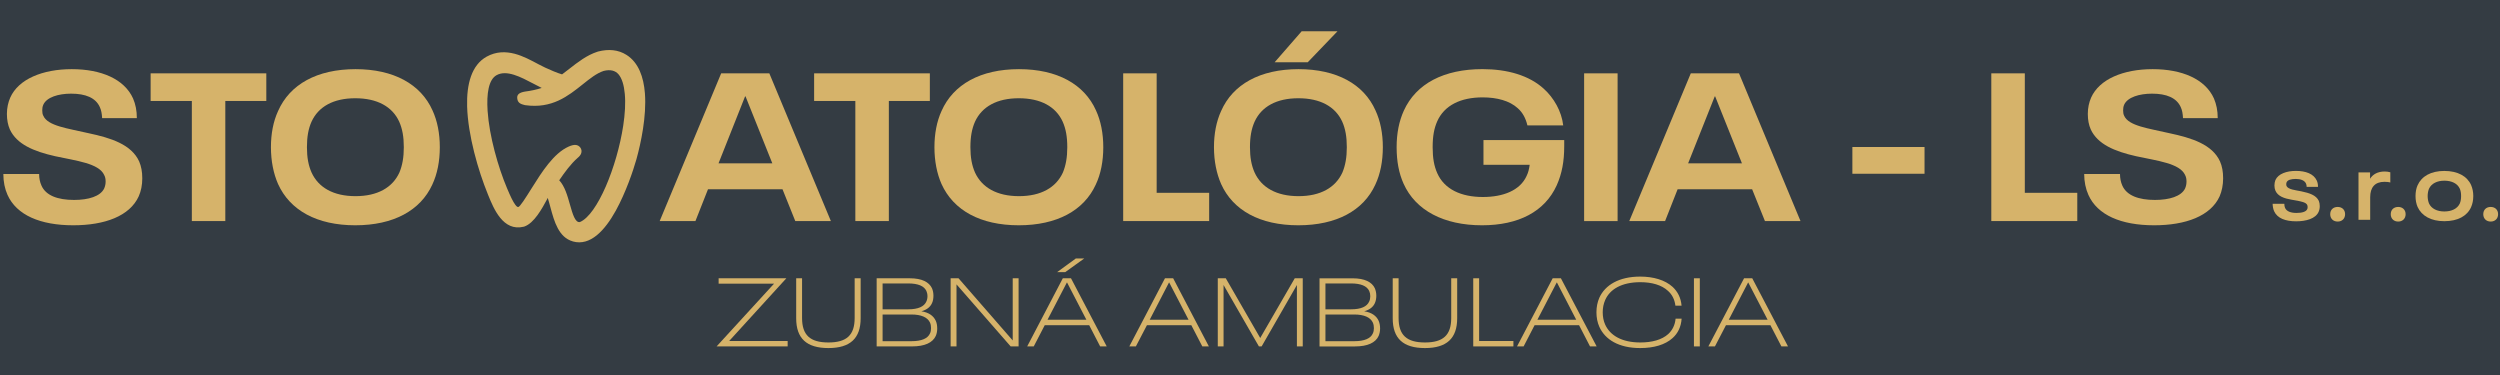 <?xml version="1.0" encoding="utf-8"?>
<!-- Generator: Adobe Illustrator 16.0.0, SVG Export Plug-In . SVG Version: 6.00 Build 0)  -->
<!DOCTYPE svg PUBLIC "-//W3C//DTD SVG 1.1//EN" "http://www.w3.org/Graphics/SVG/1.1/DTD/svg11.dtd">
<svg version="1.1" id="Layer_1" xmlns="http://www.w3.org/2000/svg" xmlns:xlink="http://www.w3.org/1999/xlink" x="0px" y="0px"
	 width="80px" height="12px" viewBox="0 0 80 12" enable-background="new 0 0 80 12" xml:space="preserve">
<rect fill-rule="evenodd" clip-rule="evenodd" fill="#343C43" width="80" height="12"/>
<path fill="#D6B36A" d="M2.343,7.209c1.011,0,1.808-0.295,2.096-0.926c0.074-0.167,0.114-0.361,0.114-0.576
	c0-0.214-0.034-0.387-0.1-0.542c-0.249-0.542-0.897-0.75-1.621-0.903C2.169,4.107,1.533,4.034,1.386,3.705
	C1.359,3.652,1.352,3.599,1.352,3.532c0-0.066,0.007-0.121,0.034-0.181c0.107-0.24,0.481-0.354,0.89-0.354
	c0.462,0,0.784,0.132,0.917,0.427C3.241,3.525,3.26,3.639,3.268,3.78h1.111c0-0.241-0.041-0.442-0.121-0.629
	C3.977,2.527,3.233,2.213,2.296,2.213c-0.937,0-1.707,0.321-1.968,0.91C0.261,3.276,0.221,3.452,0.221,3.645
	C0.221,3.84,0.254,4,0.315,4.141c0.22,0.475,0.762,0.703,1.452,0.858c0.676,0.147,1.399,0.227,1.567,0.602
	c0.033,0.061,0.046,0.127,0.046,0.208c0,0.074-0.014,0.147-0.046,0.221C3.213,6.283,2.833,6.398,2.37,6.398
	c-0.523,0-0.905-0.141-1.044-0.462C1.278,5.829,1.252,5.708,1.252,5.567H0.107c0,0.248,0.046,0.476,0.134,0.67
	C0.529,6.88,1.286,7.209,2.343,7.209"/>
<rect x="59.276" y="4.704" fill="#D6B36A" width="2.309" height="0.856"/>
<polygon fill="#D6B36A" points="63.722,7.074 66.473,7.074 66.473,6.17 64.794,6.17 64.794,2.347 63.722,2.347 "/>
<path fill="#D6B36A" d="M68.931,7.209c1.01,0,1.809-0.295,2.097-0.926c0.071-0.167,0.112-0.361,0.112-0.576
	c0-0.214-0.032-0.387-0.1-0.542c-0.248-0.542-0.897-0.75-1.62-0.903c-0.663-0.155-1.3-0.228-1.447-0.557
	c-0.026-0.053-0.033-0.106-0.033-0.173c0-0.066,0.007-0.121,0.033-0.181c0.108-0.24,0.483-0.354,0.893-0.354
	c0.461,0,0.781,0.132,0.916,0.427c0.048,0.102,0.067,0.215,0.074,0.356h1.111c0-0.241-0.042-0.442-0.121-0.629
	c-0.28-0.623-1.023-0.938-1.962-0.938c-0.938,0-1.706,0.321-1.968,0.91c-0.068,0.153-0.106,0.329-0.106,0.522
	c0,0.195,0.032,0.355,0.094,0.496c0.22,0.475,0.763,0.703,1.452,0.858c0.676,0.147,1.399,0.227,1.567,0.602
	c0.032,0.061,0.045,0.127,0.045,0.208c0,0.074-0.013,0.147-0.045,0.221c-0.121,0.253-0.503,0.368-0.966,0.368
	c-0.521,0-0.904-0.141-1.044-0.462c-0.047-0.107-0.073-0.228-0.073-0.369h-1.146c0,0.248,0.048,0.476,0.135,0.67
	C67.116,6.88,67.872,7.209,68.931,7.209"/>
<polygon fill="#D6B36A" points="6.139,7.074 7.21,7.074 7.21,3.231 8.522,3.231 8.522,2.347 4.82,2.347 4.82,3.231 6.139,3.231 "/>
<path fill="#D6B36A" d="M11.376,6.277c-0.704,0-1.186-0.274-1.406-0.757C9.869,5.293,9.822,5.039,9.822,4.71
	c0-0.335,0.046-0.589,0.147-0.816c0.22-0.483,0.702-0.75,1.399-0.75c0.703,0,1.186,0.267,1.407,0.75
	c0.1,0.227,0.147,0.481,0.147,0.816c0,0.329-0.047,0.583-0.141,0.81C12.561,6.003,12.079,6.277,11.376,6.277 M11.369,7.209
	c1.218,0,2.083-0.47,2.464-1.3c0.161-0.342,0.241-0.75,0.241-1.199c0-0.442-0.08-0.844-0.234-1.178
	c-0.375-0.837-1.239-1.319-2.463-1.319c-1.233,0-2.104,0.488-2.478,1.339C8.744,3.887,8.67,4.282,8.67,4.71
	c0,0.442,0.081,0.844,0.228,1.179C9.28,6.732,10.143,7.209,11.369,7.209z"/>
<path fill="#D6B36A" d="M22.993,5.226l0.85-2.142h0.014l0.857,2.142H22.993z M25.449,7.074h1.139l-1.97-4.728h-1.54l-1.968,4.728
	h1.144l0.402-1.018h2.384L25.449,7.074z"/>
<polygon fill="#D6B36A" points="27.371,7.074 28.443,7.074 28.443,3.231 29.755,3.231 29.755,2.347 26.052,2.347 26.052,3.231 
	27.371,3.231 "/>
<path fill="#D6B36A" d="M32.607,6.277c-0.702,0-1.185-0.274-1.407-0.757c-0.1-0.227-0.147-0.481-0.147-0.81
	c0-0.335,0.047-0.589,0.147-0.816c0.222-0.483,0.705-0.75,1.4-0.75c0.704,0,1.186,0.267,1.406,0.75
	c0.101,0.227,0.147,0.481,0.147,0.816c0,0.329-0.047,0.583-0.14,0.81C33.792,6.003,33.31,6.277,32.607,6.277 M32.6,7.209
	c1.219,0,2.083-0.47,2.464-1.3c0.162-0.342,0.241-0.75,0.241-1.199c0-0.442-0.08-0.844-0.234-1.178
	c-0.375-0.837-1.239-1.319-2.464-1.319c-1.232,0-2.102,0.488-2.478,1.339c-0.153,0.335-0.227,0.73-0.227,1.158
	c0,0.442,0.079,0.844,0.227,1.179C30.511,6.732,31.375,7.209,32.6,7.209z"/>
<polygon fill="#D6B36A" points="35.942,7.074 38.693,7.074 38.693,6.17 37.013,6.17 37.013,2.347 35.942,2.347 "/>
<path fill="#D6B36A" d="M41.553,6.277c-0.702,0-1.186-0.274-1.406-0.757c-0.101-0.227-0.148-0.481-0.148-0.81
	c0-0.335,0.047-0.589,0.148-0.816c0.22-0.483,0.704-0.75,1.399-0.75c0.704,0,1.185,0.267,1.406,0.75
	c0.1,0.227,0.146,0.481,0.146,0.816c0,0.329-0.047,0.583-0.141,0.81C42.736,6.003,42.256,6.277,41.553,6.277 M41.546,7.209
	c1.221,0,2.084-0.47,2.464-1.3c0.161-0.342,0.241-0.75,0.241-1.199c0-0.442-0.08-0.844-0.236-1.178
	c-0.374-0.837-1.237-1.319-2.462-1.319c-1.232,0-2.104,0.488-2.477,1.339c-0.154,0.335-0.229,0.73-0.229,1.158
	c0,0.442,0.082,0.844,0.229,1.179C39.457,6.732,40.32,7.209,41.546,7.209z M40.789,1.992h1.059l0.951-0.991h-1.146L40.789,1.992z"/>
<path fill="#D6B36A" d="M47.471,4.483v0.79h1.479c-0.018,0.134-0.045,0.248-0.101,0.362c-0.212,0.461-0.748,0.669-1.398,0.669
	c-0.695,0-1.232-0.248-1.459-0.763c-0.101-0.228-0.147-0.476-0.147-0.831c0-0.361,0.047-0.603,0.147-0.83
	c0.227-0.509,0.749-0.764,1.452-0.764c0.457,0,0.864,0.107,1.126,0.349c0.153,0.133,0.254,0.321,0.307,0.548h1.146
	c-0.053-0.456-0.302-0.884-0.621-1.172c-0.469-0.429-1.168-0.629-1.963-0.629c-1.231,0-2.125,0.462-2.518,1.332
	c-0.148,0.329-0.229,0.711-0.229,1.166c0,0.455,0.074,0.837,0.221,1.165c0.383,0.857,1.286,1.334,2.512,1.334
	c1.165,0,2.009-0.436,2.391-1.281c0.167-0.374,0.239-0.763,0.239-1.252V4.483H47.471z"/>
<rect x="50.692" y="2.347" fill="#D6B36A" width="1.071" height="4.728"/>
<path fill="#D6B36A" d="M54.02,5.226l0.852-2.142h0.013l0.857,2.142H54.02z M56.478,7.074h1.138l-1.968-4.728h-1.542l-1.969,4.728
	h1.146l0.401-1.018h2.384L56.478,7.074z"/>
<path fill="#D6B36A" d="M73.477,7.082c0.321,0,0.622-0.086,0.718-0.302c0.024-0.055,0.037-0.114,0.037-0.185
	c0-0.062-0.011-0.118-0.03-0.167c-0.085-0.18-0.292-0.25-0.562-0.306c-0.189-0.038-0.415-0.058-0.469-0.167
	c-0.009-0.016-0.011-0.037-0.011-0.059s0.002-0.044,0.011-0.062c0.033-0.077,0.142-0.108,0.294-0.108
	c0.15,0,0.278,0.043,0.326,0.146c0.013,0.031,0.022,0.064,0.022,0.107h0.363c0-0.077-0.013-0.145-0.041-0.204
	c-0.099-0.214-0.353-0.306-0.665-0.306c-0.3,0-0.565,0.092-0.656,0.291c-0.02,0.053-0.032,0.109-0.032,0.174
	c0,0.064,0.01,0.117,0.031,0.166c0.077,0.182,0.286,0.25,0.515,0.29c0.337,0.055,0.461,0.087,0.502,0.167
	c0.009,0.022,0.014,0.043,0.014,0.071c0,0.028-0.005,0.05-0.014,0.067c-0.039,0.084-0.172,0.119-0.342,0.119
	c-0.183,0-0.317-0.05-0.366-0.161c-0.019-0.041-0.023-0.08-0.023-0.132h-0.375c0.003,0.091,0.019,0.172,0.049,0.24
	C72.875,6.984,73.131,7.082,73.477,7.082"/>
<path fill="#D6B36A" d="M74.806,7.09c0.14,0,0.237-0.094,0.237-0.236s-0.098-0.232-0.237-0.232c-0.143,0-0.239,0.09-0.239,0.232
	S74.663,7.09,74.806,7.09"/>
<path fill="#D6B36A" d="M76.313,5.488c-0.232,0-0.384,0.093-0.471,0.232V5.516h-0.37v1.517h0.374v-0.72
	c0-0.315,0.148-0.495,0.456-0.495c0.063,0,0.139,0.006,0.188,0.022V5.513C76.441,5.498,76.376,5.488,76.313,5.488"/>
<path fill="#D6B36A" d="M76.743,7.09c0.138,0,0.237-0.094,0.237-0.236s-0.1-0.232-0.237-0.232c-0.143,0-0.239,0.09-0.239,0.232
	S76.601,7.09,76.743,7.09"/>
<path fill="#D6B36A" d="M78.218,6.767c-0.231,0-0.412-0.089-0.49-0.256c-0.026-0.067-0.043-0.145-0.043-0.238
	c0-0.089,0.017-0.169,0.043-0.234c0.078-0.167,0.259-0.257,0.49-0.257c0.236,0,0.418,0.087,0.496,0.257
	c0.028,0.064,0.041,0.145,0.041,0.234c0,0.093-0.013,0.17-0.041,0.238C78.636,6.678,78.454,6.767,78.218,6.767 M78.218,7.078
	c0.435,0,0.731-0.168,0.857-0.45c0.046-0.105,0.07-0.223,0.07-0.355c0-0.13-0.024-0.247-0.07-0.352
	C78.949,5.64,78.652,5.47,78.218,5.47c-0.428,0-0.726,0.17-0.855,0.458c-0.046,0.102-0.066,0.219-0.066,0.345
	c0,0.13,0.021,0.245,0.066,0.349C77.492,6.906,77.79,7.078,78.218,7.078z"/>
<path fill="#D6B36A" d="M79.702,7.09c0.14,0,0.237-0.094,0.237-0.236s-0.098-0.232-0.237-0.232c-0.141,0-0.237,0.09-0.237,0.232
	S79.562,7.09,79.702,7.09"/>
<polygon fill="#D6B36A" points="22.931,11.085 25.205,11.085 25.205,10.912 23.333,10.912 25.163,8.905 22.996,8.905 22.996,9.077 
	24.77,9.077 "/>
<path fill="#D6B36A" d="M26.509,11.138c0.695,0,1.032-0.309,1.032-0.954V8.905h-0.192v1.271c0,0.548-0.257,0.783-0.84,0.783
	c-0.584,0-0.843-0.235-0.843-0.783V8.905h-0.188v1.278C25.477,10.829,25.811,11.138,26.509,11.138"/>
<path fill="#D6B36A" d="M29.759,10.671c-0.072,0.16-0.266,0.247-0.593,0.247h-0.923v-0.854h0.923c0.315,0,0.515,0.091,0.593,0.257
	c0.025,0.054,0.034,0.114,0.034,0.181C29.793,10.563,29.784,10.622,29.759,10.671 M28.243,9.07h0.818
	c0.319,0,0.51,0.082,0.584,0.242c0.021,0.049,0.034,0.104,0.034,0.166s-0.013,0.124-0.037,0.173
	c-0.071,0.158-0.257,0.247-0.581,0.247h-0.818V9.07z M29.944,10.264c-0.075-0.16-0.223-0.266-0.46-0.303
	c0.173-0.047,0.284-0.136,0.34-0.26c0.031-0.067,0.046-0.146,0.046-0.238c0-0.086-0.015-0.165-0.046-0.238
	C29.73,9.025,29.5,8.905,29.113,8.905h-1.06v2.18h1.135c0.401,0,0.657-0.118,0.757-0.336c0.031-0.072,0.046-0.152,0.046-0.237
	C29.99,10.414,29.976,10.334,29.944,10.264z"/>
<polygon fill="#D6B36A" points="30.42,11.085 30.608,11.085 30.608,9.1 32.341,11.085 32.595,11.085 32.595,8.905 32.407,8.905 
	32.407,10.895 30.673,8.905 30.42,8.905 "/>
<path fill="#D6B36A" d="M33.521,10.231L34.14,9.04h0.006l0.618,1.191H33.521z M35.205,11.085h0.21l-1.143-2.18H34.01l-1.14,2.18
	h0.21l0.352-0.679h1.422L35.205,11.085z M34.696,8.271h-0.269l-0.6,0.438h0.259L34.696,8.271z"/>
<path fill="#D6B36A" d="M36.791,10.231l0.617-1.191h0.006l0.619,1.191H36.791z M38.474,11.085h0.21l-1.143-2.18h-0.262l-1.141,2.18
	h0.21l0.354-0.679h1.42L38.474,11.085z"/>
<polygon fill="#D6B36A" points="38.969,11.085 39.154,11.085 39.154,9.12 40.285,11.085 40.372,11.085 41.501,9.12 41.501,11.085 
	41.688,11.085 41.688,8.905 41.432,8.905 40.327,10.816 39.225,8.905 38.969,8.905 "/>
<path fill="#D6B36A" d="M43.93,10.671c-0.07,0.16-0.267,0.247-0.594,0.247h-0.922v-0.854h0.922c0.315,0,0.516,0.091,0.594,0.257
	c0.024,0.054,0.035,0.114,0.035,0.181C43.965,10.563,43.954,10.622,43.93,10.671 M42.414,9.07h0.817c0.318,0,0.51,0.082,0.584,0.242
	c0.022,0.049,0.034,0.104,0.034,0.166s-0.012,0.124-0.036,0.173c-0.072,0.158-0.256,0.247-0.582,0.247h-0.817V9.07z M44.116,10.264
	c-0.074-0.16-0.224-0.266-0.461-0.303c0.172-0.047,0.284-0.136,0.34-0.26c0.03-0.067,0.047-0.146,0.047-0.238
	c0-0.086-0.017-0.165-0.047-0.238c-0.092-0.199-0.325-0.319-0.71-0.319h-1.06v2.18h1.133c0.402,0,0.659-0.118,0.758-0.336
	c0.03-0.072,0.047-0.152,0.047-0.237C44.163,10.414,44.146,10.334,44.116,10.264z"/>
<path fill="#D6B36A" d="M45.599,11.138c0.694,0,1.031-0.309,1.031-0.954V8.905h-0.191v1.271c0,0.548-0.257,0.783-0.84,0.783
	c-0.584,0-0.844-0.235-0.844-0.783V8.905h-0.188v1.278C44.566,10.829,44.899,11.138,45.599,11.138"/>
<polygon fill="#D6B36A" points="47.144,11.085 48.429,11.085 48.429,10.912 47.332,10.912 47.332,8.905 47.144,8.905 "/>
<path fill="#D6B36A" d="M49.197,10.231l0.618-1.191h0.007l0.617,1.191H49.197z M50.881,11.085h0.212l-1.144-2.18h-0.263l-1.141,2.18
	h0.211l0.351-0.679h1.423L50.881,11.085z"/>
<path fill="#D6B36A" d="M52.487,11.138c0.435,0,0.797-0.105,1.035-0.319c0.168-0.15,0.272-0.357,0.29-0.622h-0.193
	c-0.019,0.206-0.104,0.37-0.234,0.491c-0.204,0.186-0.523,0.271-0.894,0.271c-0.599,0-0.969-0.229-1.124-0.569
	c-0.054-0.117-0.08-0.253-0.08-0.396c0-0.142,0.026-0.274,0.08-0.396c0.15-0.339,0.521-0.568,1.124-0.568
	c0.37,0,0.68,0.09,0.881,0.275c0.136,0.12,0.216,0.277,0.241,0.476h0.197c-0.021-0.251-0.124-0.45-0.288-0.602
	c-0.243-0.22-0.613-0.328-1.035-0.328c-0.681,0-1.123,0.271-1.307,0.674c-0.063,0.143-0.094,0.3-0.094,0.469
	c0,0.167,0.03,0.324,0.094,0.467C51.364,10.866,51.799,11.138,52.487,11.138"/>
<rect x="54.206" y="8.905" fill="#D6B36A" width="0.188" height="2.18"/>
<path fill="#D6B36A" d="M55.321,10.231l0.618-1.191h0.005l0.619,1.191H55.321z M57.005,11.085h0.211l-1.144-2.18h-0.262l-1.143,2.18
	h0.211l0.353-0.679h1.422L57.005,11.085z"/>
<path fill-rule="evenodd" clip-rule="evenodd" fill="#D6B36A" d="M18.367,4.903c-0.288,0.25-0.509,0.582-0.728,0.905
	c0.507,0.26,0.364,1.65,0.979,1.478c1.157-0.457,2.533-5.686,0.644-5.2c-0.73,0.24-1.227,1.255-2.422,1.09
	c-0.117-0.029-0.139-0.039,0.004-0.062c0.369-0.05,0.75-0.157,0.979-0.329c-0.551-0.089-1.385-0.903-2.022-0.55
	c-0.773,0.426-0.26,2.648,0.25,3.858c0.235,0.561,0.353,0.718,0.531,0.719c0.358,0.003,0.921-1.61,1.693-1.95
	C18.441,4.79,18.45,4.836,18.367,4.903 M17.506,6.026c0.341,0.067,0.261,1.341,0.876,1.517c0.905,0.258,1.638-1.899,1.811-2.527
	c0.208-0.759,0.578-2.571-0.243-3.096c-0.229-0.146-0.497-0.154-0.754-0.088c-0.005,0.001-0.01,0.002-0.015,0.005
	c-0.436,0.142-0.783,0.488-1.153,0.747c-0.221-0.039-0.689-0.253-0.884-0.359c-0.453-0.246-0.971-0.525-1.477-0.246
	c-0.979,0.543-0.396,2.899,0.119,4.159c0.147,0.362,0.41,1.06,0.927,0.933C17.088,6.939,17.417,6.048,17.506,6.026z"/>
<path fill="#D6B36A" d="M18.486,5.051c-0.225,0.198-0.412,0.457-0.591,0.718c0.177,0.189,0.261,0.487,0.342,0.773
	c0.086,0.304,0.168,0.591,0.319,0.564c0.56-0.234,1.186-1.77,1.387-3.083C20,3.647,20.021,3.294,19.993,3
	c-0.025-0.274-0.09-0.494-0.203-0.625c-0.101-0.114-0.253-0.16-0.471-0.106c-0.227,0.073-0.444,0.248-0.673,0.431
	c-0.47,0.375-0.983,0.784-1.834,0.666l-0.018-0.003c-0.13-0.031-0.209-0.068-0.235-0.173c-0.038-0.156,0.041-0.227,0.253-0.262
	l0.005,0c0.177-0.023,0.357-0.062,0.518-0.114c-0.087-0.042-0.176-0.089-0.266-0.137c-0.405-0.213-0.854-0.451-1.178-0.272
	c-0.255,0.14-0.324,0.589-0.288,1.141c0.053,0.806,0.337,1.803,0.622,2.477c0.111,0.266,0.192,0.433,0.264,0.529
	c0.04,0.054,0.068,0.073,0.093,0.073c0.053,0,0.228-0.277,0.439-0.614c0.314-0.501,0.696-1.108,1.177-1.321
	c0.089-0.04,0.16-0.054,0.208-0.053c0.071,0.002,0.125,0.033,0.164,0.084c0.043,0.061,0.051,0.128,0.023,0.199
	C18.575,4.962,18.538,5.009,18.486,5.051 M17.617,6.647c-0.033-0.123-0.063-0.236-0.09-0.316c-0.003,0.013-0.009,0.025-0.017,0.039
	c-0.166,0.307-0.416,0.77-0.733,0.88l-0.019,0.005c-0.66,0.161-0.96-0.58-1.134-1.007l-0.016-0.04
	c-0.305-0.748-0.633-1.875-0.66-2.801c-0.02-0.718,0.142-1.327,0.626-1.595c0.304-0.167,0.606-0.167,0.898-0.091
	c0.271,0.072,0.523,0.209,0.761,0.336c0.104,0.058,0.298,0.15,0.487,0.227c0.097,0.04,0.191,0.074,0.266,0.096
	c0.075-0.056,0.152-0.115,0.23-0.176c0.277-0.216,0.558-0.437,0.903-0.549l0.027-0.008c0.158-0.04,0.319-0.057,0.478-0.039
	c0.148,0.017,0.292,0.064,0.426,0.15c0.384,0.245,0.546,0.706,0.587,1.225c0.058,0.738-0.133,1.61-0.263,2.082l-0.013,0.047
	c-0.099,0.346-0.332,1.042-0.655,1.628c-0.352,0.637-0.818,1.14-1.371,0.987l-0.006-0.003C17.876,7.596,17.735,7.083,17.617,6.647z"
	/>
</svg>
